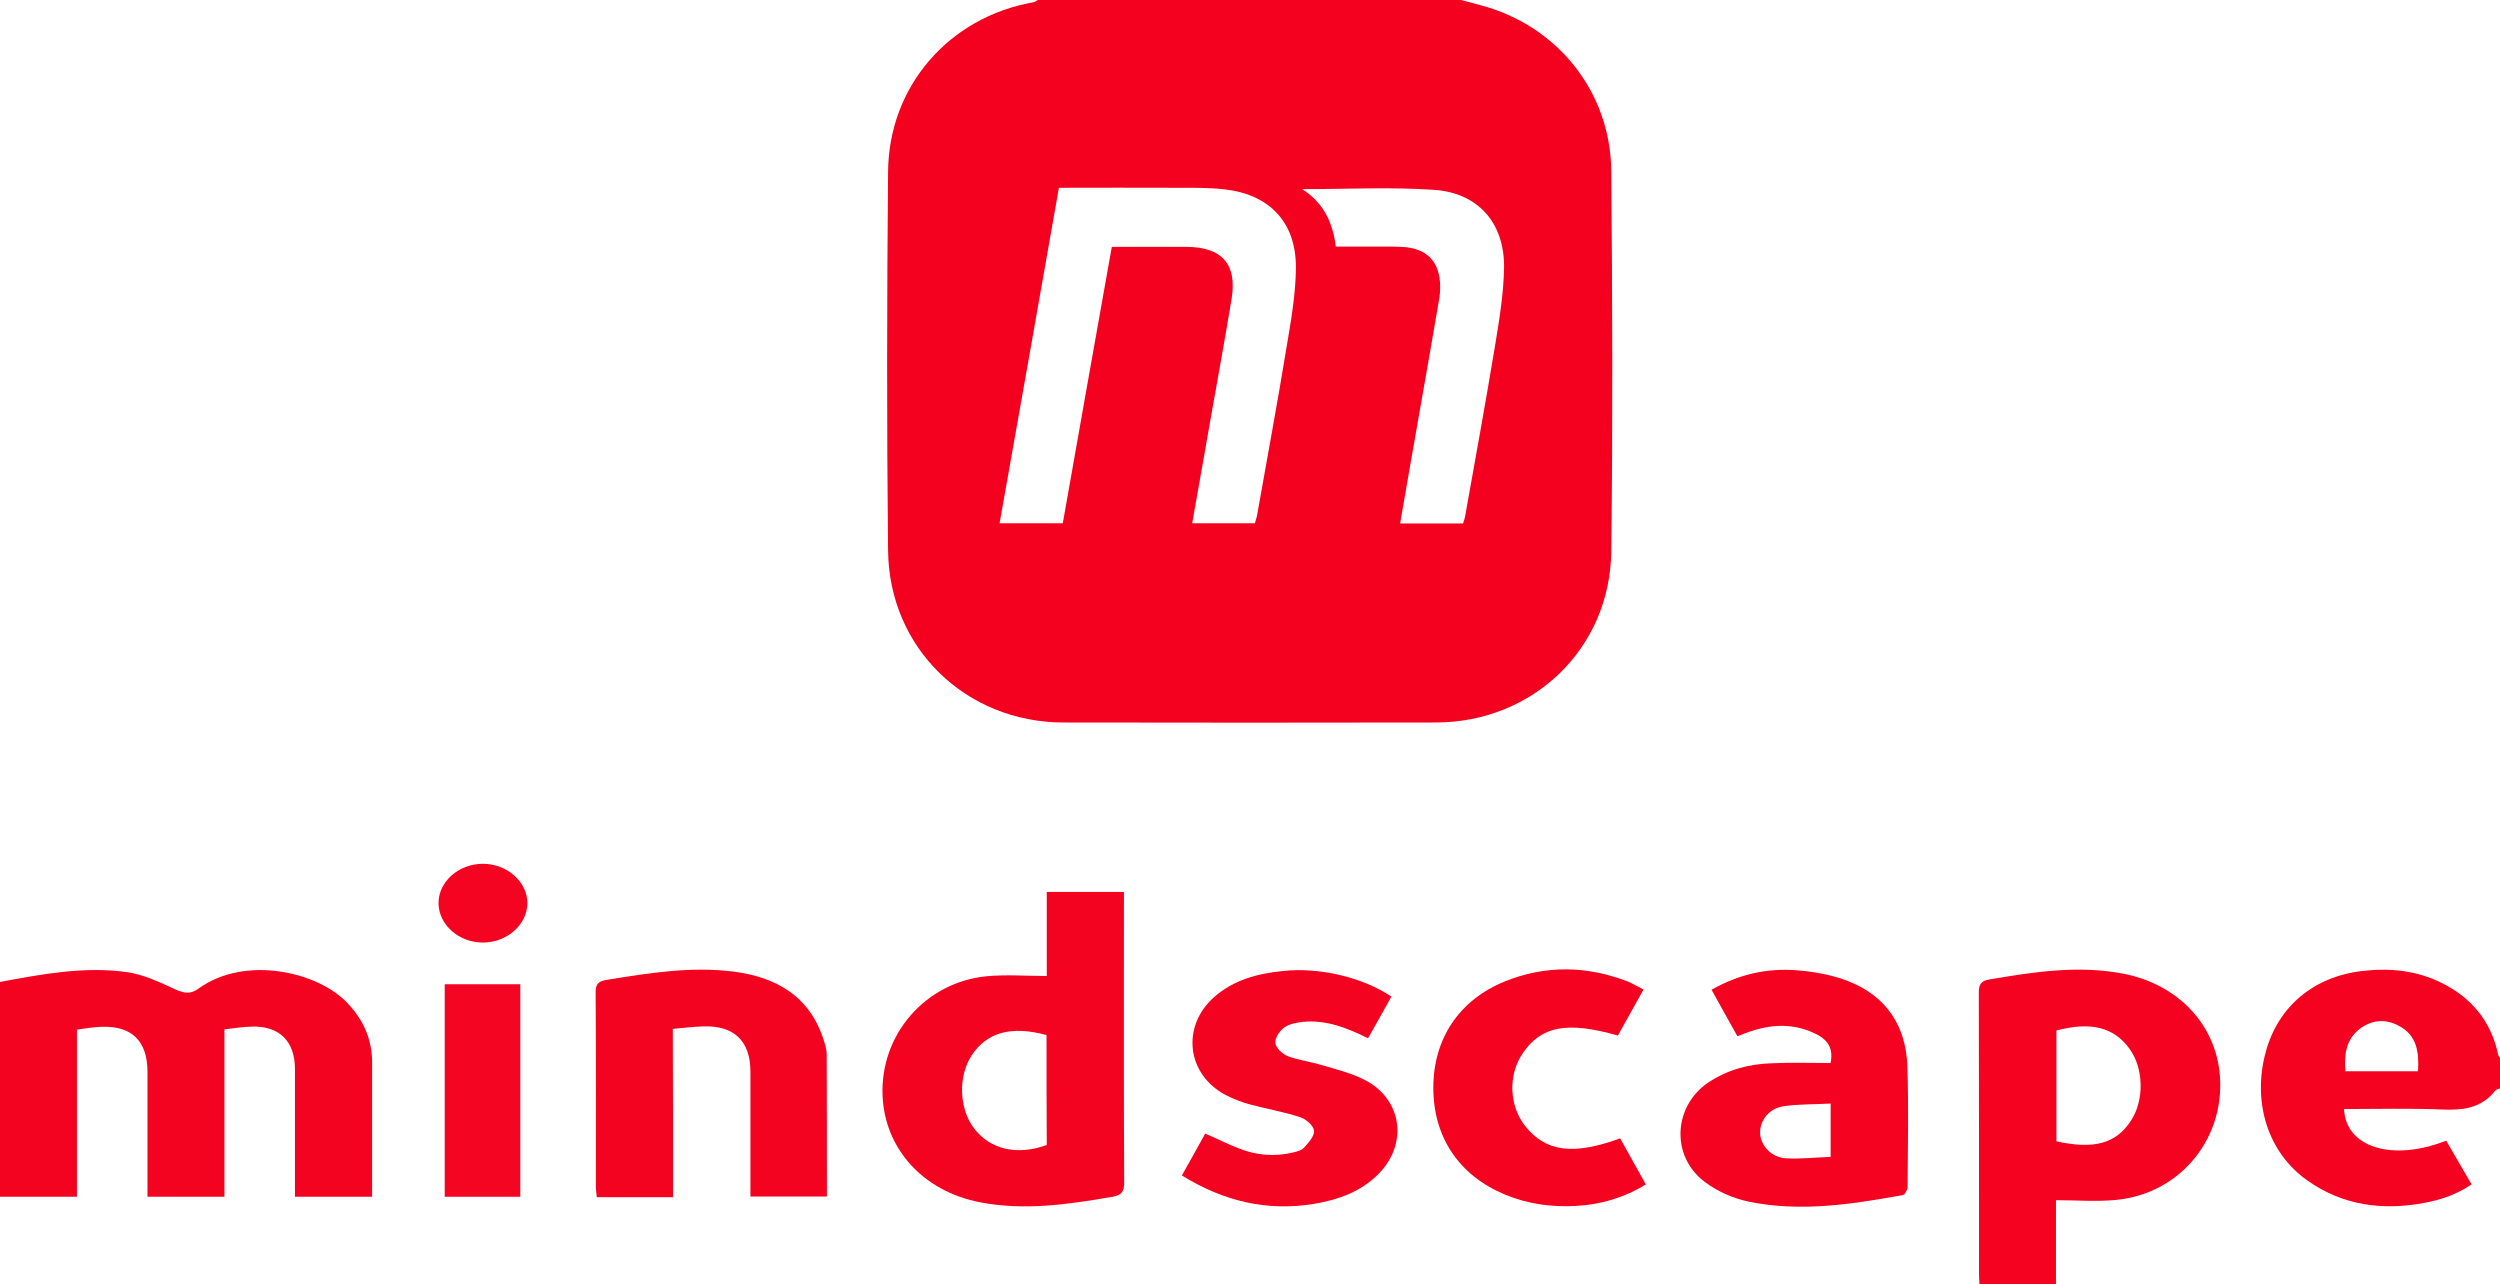 <svg xmlns="http://www.w3.org/2000/svg" xml:space="preserve" id="Laag_1" x="0" y="0" style="enable-background:new 0 0 1091.7 560.8" version="1.1" viewBox="0 0 1091.7 560.8"><style type="text/css">.st0{fill:#f4011f}.st1{fill:#f40220}.st2{fill:#f40320}.st3{fill:#f40522}.st4{fill:#f40421}</style><g id="D0t6Ru.tif"><g><path d="M638.1 0c2.9.8 5.9 1.6 8.9 2.4 33.1 8.9 56.3 37.7 56.6 72.3.5 55.4.7 110.8 0 166.2-.5 42.3-34.1 74.5-76.5 74.6-54.3.1-108.5.1-162.8 0-42.6-.1-76.1-32.6-76.5-75.1-.6-55-.5-110.1 0-165.2.2-37.5 26.6-67.7 63.4-74.2.7-.1 1.4-.6 2-1h184.9zM548 228.5c.3-1.3.8-2.5 1-3.8 4.3-24.5 8.9-49 12.9-73.6 1.9-11.3 3.9-22.7 4-34.1.1-19.8-11.3-32-31-34.3-6.9-.8-14-.7-20.9-.7-17.1-.1-34.3 0-51.6 0-8.6 49-17.2 97.6-25.9 146.5h27.6c7.1-40.3 14.2-80.3 21.4-120.7h32.7c15.5.1 22.1 7.6 19.6 22.8-2.9 17.4-6 34.7-9.1 52-2.7 15.2-5.3 30.4-8.1 45.9H548zm90.9.1c.4-1.2.7-2.2.9-3.2 4.4-24.7 8.9-49.3 13-74.1 1.9-11.4 3.8-23 4-34.5.2-19.4-11.3-32.6-30.6-33.9-19-1.3-38.1-.3-57.6-.3 9.3 5.8 13.5 14.7 14.7 25.1h14.5c4.7 0 9.3-.1 14 .1 11.3.4 17.1 6.4 17.1 17.7 0 1.8-.2 3.7-.5 5.5-3.9 22.7-7.9 45.5-11.9 68.2-1.7 9.7-3.4 19.4-5.1 29.4h27.5z" class="st0"/><path d="M1091.7 475.2c-.7.4-1.6.5-2.1 1.1-6 7.6-14 8.6-23.1 8.2-14.3-.6-28.6-.2-42.9-.2.7 16.7 21 23.1 44.6 13.8 3.6 6.2 7.2 12.4 11.1 19.1-6.5 4.4-13.5 6.8-20.8 8.1-18.2 3.4-35.5 1.1-50.9-9.8-17.2-12.1-24.2-34.1-18.2-56.1 5.4-20 21.1-33 42.3-35.4 12-1.4 23.6-.2 34.5 5.2 13.1 6.5 21.6 16.8 24.7 31.3.1.6.6 1 .9 1.5-.1 4.5-.1 8.8-.1 13.2zm-35.8-7.4c.5-8.4-.5-15.7-8.3-19.8-5.7-3.1-11.6-2.8-16.9 1.1-6.3 4.7-7.1 11.4-6.5 18.7h31.7z" class="st1"/><path d="M162.5 522.6h-33.7v-55.8c0-12.1-6.8-18.9-18.9-18.5-3.8.1-7.6.7-11.9 1.2v73.1H64.4v-54.5c0-13.6-6.9-20.3-20.4-19.7-3.3.1-6.6.7-10.4 1.2v73H0v-93.8c18.3-3.4 36.7-6.9 55.4-4.3 7.3 1 14.5 4.5 21.3 7.6 3.8 1.7 6.6 2.1 10-.4 20.3-14.7 52.1-7.4 65 6.3 7 7.3 10.8 15.9 10.8 26v58.6zM457.1 426.2v-36.7h33.7v4.8c0 40.7-.1 81.5.1 122.2 0 4-1.2 5.4-5 6.1-19.2 3.3-38.5 6.2-58 2.4-24.8-4.8-41.6-23.4-42.5-46.6-1.1-26.6 18.7-49.5 45.5-52.1 8.6-.8 17.2-.1 26.2-.1zM457 452c-15.4-4.2-26.1-1.2-32.7 8.9-6 9.1-5.5 23.4 1.1 31.9 7.1 9.2 18.7 11.9 31.7 7.2-.1-15.8-.1-31.8-.1-48z" class="st2"/><path d="M897.8 524.1v36.7h-33.4c-.1-1.6-.2-3-.2-4.5 0-40.9 0-81.9-.1-122.8 0-3.6.9-5.2 4.7-5.8 19.4-3.3 38.8-6.3 58.5-2.5 22.9 4.5 39 20.8 41.8 41.9 3.7 28.7-16.3 54.2-45.2 56.9-8.5.8-17.1.1-26.1.1zm.2-25.7c16.4 3.6 25.9 1 32.4-8.8 6-8.9 5.8-22.9-.4-31.5-6.8-9.5-16.9-12.1-32-8.1v48.4z" class="st1"/><path d="M293.9 522.8h-33.3c-.1-1.7-.4-3.1-.4-4.5 0-28.3.1-56.6-.1-84.8 0-3.8 1.1-5 4.8-5.6 18.4-3 36.9-6 55.6-3.6 18.3 2.4 32.8 10.5 39 29.3.7 2.2 1.5 4.5 1.5 6.8.1 20.6.1 41.2.1 62.1h-33.4V468c0-13.4-7.1-20.2-20.5-19.8-4.3.1-8.5.7-13.4 1.1.1 24.6.1 48.8.1 73.5z" class="st2"/><path d="M799.4 464.2c1.4-7.4-1.9-11-8.9-13.8-8.9-3.6-17.9-2.9-26.8.2-1.5.5-3.1 1.2-5 1.9-3.8-6.7-7.4-13.3-11.3-20.3 11.8-6.7 24.1-9.5 37.1-8.5 7.7.6 15.6 2 22.7 4.8 16.5 6.5 25.1 19.5 25.7 37 .6 17.6.2 35.2.1 52.9 0 1.2-1.2 3.4-2.2 3.5-22.3 4-44.8 7.5-67.3 2.8-6.8-1.4-13.7-4.5-19.2-8.7-14.8-11.2-13.6-33 1.7-43.3 8.4-5.6 17.8-8.1 27.8-8.4 8.3-.4 16.8-.1 25.6-.1zm0 17.7c-7.2.4-14.1.2-20.7 1.2-6.3 1-10.3 6.3-10.1 11.8.2 5.3 4.9 10.5 11.1 10.9 6.5.4 13.1-.4 19.7-.6v-23.3z" class="st1"/><path d="M607.6 435.2c-3.4 6.2-6.8 12.1-10.2 18.2-9-4.5-18.2-8.1-28.2-7.2-2.9.3-6.2.9-8.4 2.5-2 1.4-4.1 4.6-3.9 6.7.2 2.1 3 4.8 5.2 5.7 4.9 1.9 10.3 2.5 15.4 4.1 6.2 1.8 12.6 3.4 18.3 6.3 16.4 8.3 19.2 27.7 6.4 40.9-7.8 8-17.7 11.5-28.4 13.3-20.6 3.4-39.6-1.2-57.7-12.4 3.4-6.1 6.8-12.1 10.2-18.3 5.1 2.2 9.8 4.6 14.7 6.5 7.6 3 15.5 3.7 23.5 1.8 1.7-.4 3.8-.9 4.9-2.1 2-2.2 4.7-5.2 4.4-7.5-.3-2.3-3.6-5.1-6.2-5.9-7.1-2.3-14.5-3.6-21.7-5.5-3.7-1-7.3-2.4-10.6-4.1-17.1-8.9-19.6-30-5.1-42.8 8.6-7.6 19.1-10.3 30.2-11.4 15.5-1.7 34.6 2.7 47.2 11.2z" class="st2"/><path d="M717.7 432.1c-3.9 7-7.6 13.6-11.2 20.1-22.1-6.3-33.5-4.2-41.6 7.8-6.4 9.4-5.9 22.9 1.1 31.7 9 11.3 20.9 12.9 41.5 5.4 3.7 6.6 7.3 13.2 11.2 20.1-9.6 5.9-19.7 8.8-30.4 9.4-10.7.6-21.2-.8-31.2-5-20-8.3-31.2-25.1-31.2-46.6 0-21.4 11.3-38.4 31.4-46.5 17.7-7.1 35.7-6.8 53.5.1 2.2.9 4.3 2.2 6.9 3.5z" class="st1"/><path d="M227.2 522.6h-33v-92.8h33v92.8z" class="st3"/><path d="M210.9 377.2c10.6 0 19.5 8 19.4 17.3-.1 9.2-8.8 17-19.2 17.1-10.6.1-19.5-7.7-19.6-17.1-.1-9.4 8.7-17.3 19.4-17.3z" class="st4"/></g></g></svg>